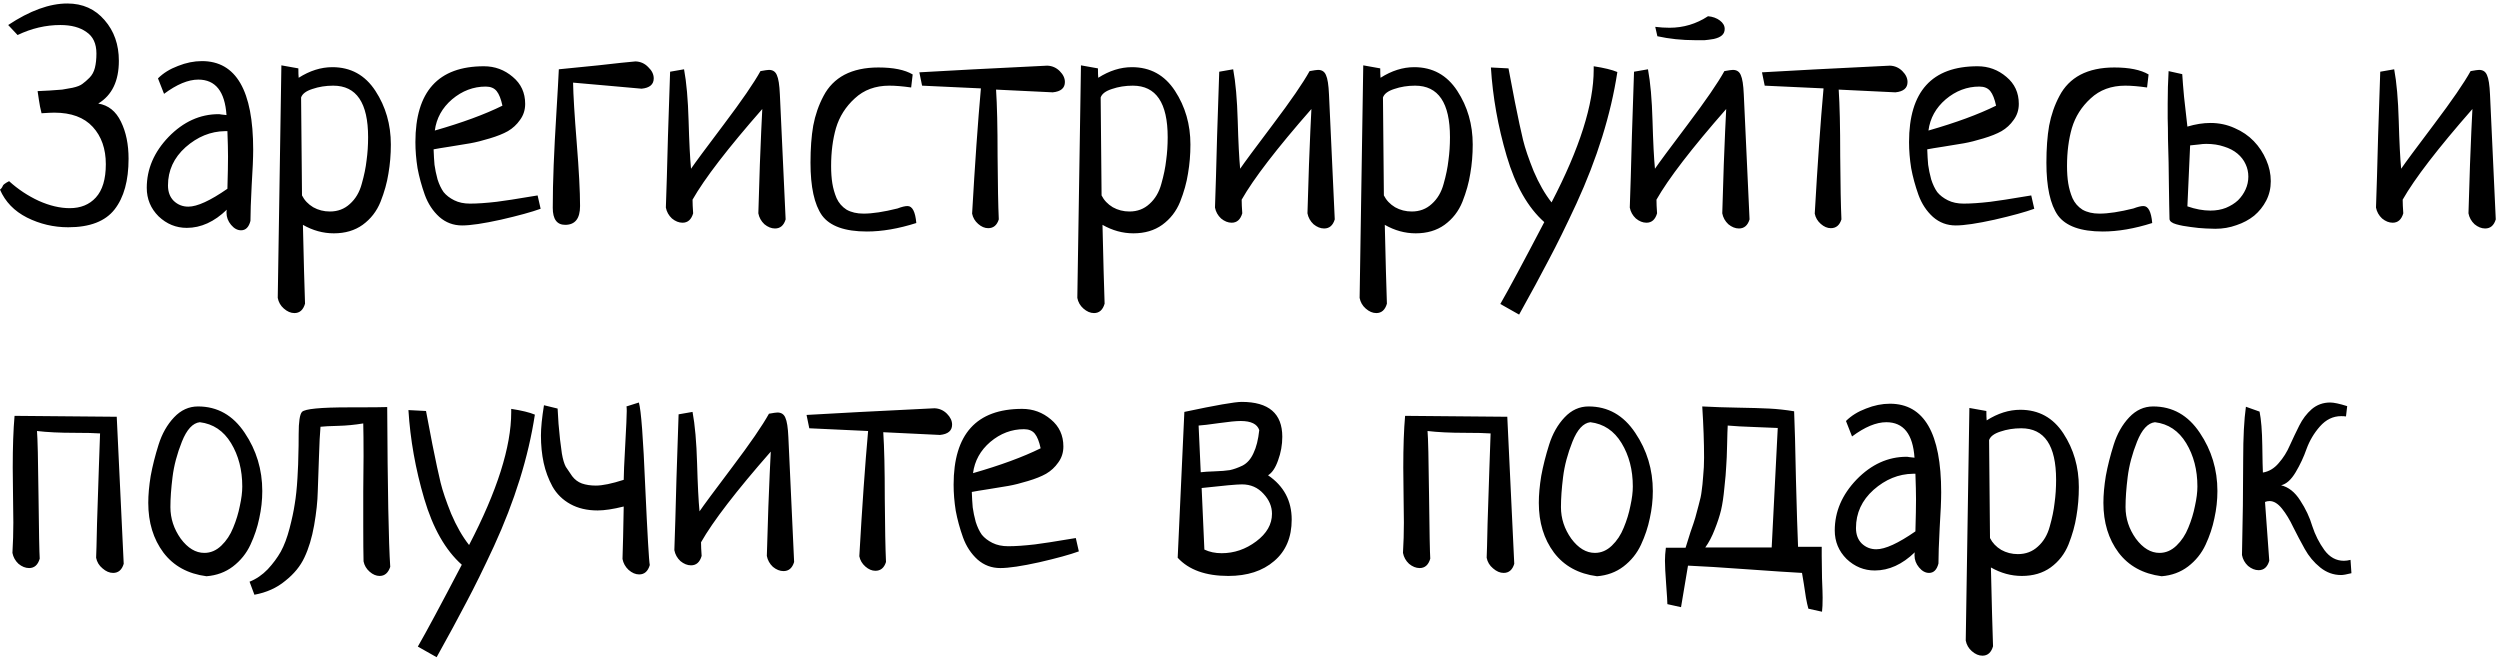 <?xml version="1.0" encoding="UTF-8"?> <svg xmlns="http://www.w3.org/2000/svg" width="467" height="123" viewBox="0 0 467 123" fill="none"> <path d="M3.285 6.543L1.529 4.674C5.57 1.993 9.251 0.652 12.574 0.652C15.444 0.652 17.766 1.691 19.541 3.768C21.316 5.807 22.203 8.337 22.203 11.357C22.203 15.133 20.919 17.796 18.352 19.344C20.24 19.646 21.656 20.779 22.6 22.742C23.544 24.668 24.016 26.971 24.016 29.652C24.016 33.73 23.147 36.883 21.41 39.111C19.673 41.339 16.785 42.453 12.744 42.453C10.025 42.453 7.458 41.849 5.041 40.641C2.662 39.432 0.982 37.695 0 35.43C0.189 35.279 0.321 35.128 0.396 34.977C0.472 34.825 0.529 34.712 0.566 34.637C0.604 34.561 0.699 34.467 0.85 34.353C1.038 34.203 1.322 34.033 1.699 33.844C3.361 35.354 5.211 36.581 7.25 37.525C9.289 38.432 11.215 38.885 13.027 38.885C15.066 38.885 16.69 38.224 17.898 36.902C19.145 35.543 19.768 33.466 19.768 30.672C19.768 27.802 18.956 25.48 17.332 23.705C15.708 21.93 13.31 21.043 10.139 21.043C9.686 21.043 8.893 21.081 7.76 21.156C7.722 20.93 7.628 20.514 7.477 19.91C7.363 19.306 7.212 18.343 7.023 17.021C7.439 16.984 8.194 16.946 9.289 16.908C10.384 16.833 11.158 16.776 11.611 16.738C12.065 16.663 12.706 16.549 13.537 16.398C14.406 16.21 15.029 15.964 15.406 15.662C15.822 15.36 16.256 14.982 16.709 14.529C17.2 14.038 17.54 13.415 17.729 12.66C17.917 11.905 18.012 11.018 18.012 9.998C18.012 8.148 17.389 6.807 16.143 5.977C14.934 5.108 13.31 4.674 11.271 4.674C8.553 4.674 5.891 5.297 3.285 6.543ZM30.643 17.531L29.51 14.643C30.491 13.661 31.738 12.887 33.248 12.32C34.758 11.716 36.25 11.414 37.723 11.414C44.104 11.414 47.295 16.927 47.295 27.953C47.295 29.463 47.2 31.691 47.012 34.637C46.861 37.582 46.785 39.791 46.785 41.264C46.483 42.434 45.898 43.02 45.029 43.02C44.35 43.02 43.727 42.68 43.16 42C42.594 41.32 42.31 40.565 42.31 39.734C42.31 39.47 42.329 39.281 42.367 39.168C40.026 41.434 37.534 42.566 34.891 42.566C32.889 42.566 31.134 41.849 29.623 40.414C28.15 38.941 27.414 37.167 27.414 35.09C27.414 31.578 28.773 28.406 31.492 25.574C34.249 22.742 37.364 21.326 40.838 21.326C40.989 21.326 41.14 21.345 41.291 21.383C41.442 21.383 41.612 21.402 41.801 21.439C42.027 21.477 42.197 21.496 42.31 21.496C42.008 17.078 40.253 14.869 37.043 14.869C35.155 14.869 33.022 15.757 30.643 17.531ZM42.48 35.26C42.556 32.617 42.594 30.615 42.594 29.256C42.594 28.123 42.556 26.537 42.48 24.498H42.027C39.346 24.536 36.892 25.537 34.664 27.5C32.474 29.463 31.379 31.842 31.379 34.637C31.379 35.845 31.738 36.808 32.455 37.525C33.21 38.243 34.117 38.602 35.174 38.602C36.835 38.602 39.271 37.488 42.48 35.26ZM52.562 12.207L55.734 12.773C55.734 13.566 55.753 14.152 55.791 14.529C57.868 13.208 59.964 12.547 62.078 12.547C65.514 12.547 68.195 14.02 70.121 16.965C72.047 19.91 73.01 23.252 73.01 26.99C73.01 28.878 72.859 30.691 72.557 32.428C72.292 34.127 71.801 35.883 71.084 37.695C70.367 39.47 69.253 40.905 67.742 42C66.269 43.057 64.476 43.586 62.361 43.586C60.36 43.586 58.434 43.057 56.584 42C56.735 48.608 56.867 53.517 56.98 56.727C56.641 57.897 55.98 58.482 54.998 58.482C54.318 58.482 53.658 58.199 53.016 57.633C52.411 57.104 52.034 56.443 51.883 55.65L52.562 12.207ZM56.244 18.211L56.414 36.506C56.867 37.412 57.566 38.148 58.51 38.715C59.454 39.243 60.492 39.508 61.625 39.508C63.098 39.508 64.344 39.036 65.363 38.092C66.421 37.148 67.157 35.902 67.572 34.353C68.025 32.768 68.328 31.295 68.478 29.936C68.667 28.576 68.762 27.141 68.762 25.631C68.762 19.212 66.591 16.002 62.248 16.002C60.851 16.002 59.548 16.21 58.34 16.625C57.169 17.003 56.471 17.531 56.244 18.211ZM100.424 36.506L100.99 38.998C99.329 39.602 96.856 40.282 93.57 41.037C90.323 41.755 87.906 42.113 86.32 42.113C84.697 42.113 83.281 41.585 82.072 40.527C80.864 39.432 79.958 38.054 79.353 36.393C78.749 34.693 78.296 33.032 77.994 31.408C77.73 29.747 77.598 28.123 77.598 26.537C77.598 17.097 81.865 12.377 90.398 12.377C92.438 12.377 94.231 13.038 95.779 14.359C97.328 15.643 98.102 17.324 98.102 19.4C98.102 20.533 97.781 21.534 97.139 22.402C96.534 23.271 95.779 23.969 94.873 24.498C94.005 24.989 92.872 25.442 91.475 25.857C90.115 26.273 88.907 26.575 87.85 26.764C86.792 26.953 85.527 27.16 84.055 27.387C82.582 27.613 81.562 27.783 80.996 27.896C81.034 28.991 81.091 29.954 81.166 30.785C81.279 31.616 81.468 32.522 81.732 33.504C82.034 34.448 82.412 35.241 82.865 35.883C83.356 36.487 84.017 36.997 84.848 37.412C85.678 37.828 86.66 38.035 87.793 38.035C89.152 38.035 90.814 37.922 92.777 37.695C94.741 37.431 96.478 37.167 97.988 36.902C99.537 36.638 100.348 36.506 100.424 36.506ZM81.223 24.385C86.358 22.912 90.568 21.364 93.853 19.74C93.589 18.494 93.231 17.588 92.777 17.021C92.324 16.455 91.644 16.172 90.738 16.172C88.435 16.172 86.339 16.965 84.451 18.551C82.601 20.137 81.525 22.081 81.223 24.385ZM104.389 12.943C106.012 12.792 108.467 12.547 111.752 12.207C115.037 11.829 117.359 11.584 118.719 11.471C119.663 11.508 120.456 11.867 121.098 12.547C121.777 13.189 122.117 13.887 122.117 14.643C122.117 15.775 121.362 16.417 119.852 16.568C118.454 16.455 116.34 16.266 113.508 16.002C110.676 15.738 108.523 15.549 107.051 15.435C107.089 17.739 107.315 21.477 107.73 26.65C108.146 31.824 108.354 35.77 108.354 38.488C108.354 40.829 107.428 42 105.578 42C104.03 42 103.256 40.943 103.256 38.828C103.256 36.336 103.312 33.674 103.426 30.842C103.539 27.972 103.709 24.706 103.936 21.043C104.162 17.342 104.313 14.643 104.389 12.943ZM129.367 37.299C129.367 37.941 129.405 38.79 129.48 39.848C129.141 41.018 128.48 41.603 127.498 41.603C126.818 41.603 126.158 41.339 125.516 40.81C124.911 40.244 124.534 39.565 124.383 38.772C124.496 35.713 124.628 31.238 124.779 25.348C124.968 19.457 125.1 15.473 125.176 13.396L127.781 12.943C128.234 15.36 128.518 18.57 128.631 22.572C128.744 26.575 128.895 29.558 129.084 31.521C129.801 30.464 131.84 27.708 135.201 23.252C138.562 18.796 140.846 15.473 142.055 13.283C142.885 13.132 143.414 13.057 143.641 13.057C144.358 13.057 144.849 13.378 145.113 14.02C145.415 14.662 145.604 15.87 145.68 17.645L146.756 40.98C146.416 42.113 145.755 42.68 144.773 42.68C144.094 42.68 143.433 42.415 142.791 41.887C142.187 41.32 141.809 40.641 141.658 39.848C141.696 38.602 141.79 35.562 141.941 30.729C142.13 25.857 142.281 22.402 142.395 20.363C135.938 27.727 131.595 33.372 129.367 37.299ZM170.488 13.906L170.205 16.342C168.619 16.115 167.26 16.002 166.127 16.002C163.521 16.002 161.369 16.795 159.67 18.381C157.971 19.929 156.8 21.779 156.158 23.932C155.554 26.046 155.252 28.406 155.252 31.012C155.252 32.22 155.327 33.296 155.479 34.24C155.63 35.184 155.894 36.109 156.271 37.016C156.687 37.922 157.31 38.639 158.141 39.168C159.009 39.659 160.066 39.904 161.312 39.904C162.974 39.904 165.089 39.583 167.656 38.941C168.449 38.639 169.072 38.488 169.525 38.488C170.432 38.488 170.979 39.546 171.168 41.66C167.845 42.717 164.768 43.246 161.936 43.246C157.82 43.246 155.025 42.245 153.553 40.244C152.118 38.205 151.4 34.92 151.4 30.389C151.4 27.745 151.57 25.442 151.91 23.479C152.288 21.477 152.93 19.627 153.836 17.928C154.742 16.191 156.045 14.869 157.744 13.963C159.481 13.057 161.596 12.604 164.088 12.604C166.882 12.604 169.016 13.038 170.488 13.906ZM172.244 16.002L171.734 13.51C176.794 13.208 184.762 12.792 195.637 12.264C196.543 12.301 197.317 12.641 197.959 13.283C198.601 13.925 198.922 14.605 198.922 15.322C198.922 16.455 198.167 17.097 196.656 17.248L186.064 16.738C186.253 19.57 186.348 23.705 186.348 29.143C186.385 34.542 186.461 38.488 186.574 40.98C186.234 42.075 185.574 42.623 184.592 42.623C183.95 42.623 183.327 42.359 182.723 41.83C182.118 41.301 181.741 40.66 181.59 39.904C182.118 30.615 182.666 22.818 183.232 16.512L172.244 16.002ZM201.924 12.207L205.096 12.773C205.096 13.566 205.115 14.152 205.152 14.529C207.229 13.208 209.325 12.547 211.439 12.547C214.876 12.547 217.557 14.02 219.482 16.965C221.408 19.91 222.371 23.252 222.371 26.99C222.371 28.878 222.22 30.691 221.918 32.428C221.654 34.127 221.163 35.883 220.445 37.695C219.728 39.47 218.614 40.905 217.104 42C215.631 43.057 213.837 43.586 211.723 43.586C209.721 43.586 207.796 43.057 205.945 42C206.096 48.608 206.229 53.517 206.342 56.727C206.002 57.897 205.341 58.482 204.359 58.482C203.68 58.482 203.019 58.199 202.377 57.633C201.773 57.104 201.395 56.443 201.244 55.65L201.924 12.207ZM205.605 18.211L205.775 36.506C206.229 37.412 206.927 38.148 207.871 38.715C208.815 39.243 209.854 39.508 210.986 39.508C212.459 39.508 213.705 39.036 214.725 38.092C215.782 37.148 216.518 35.902 216.934 34.353C217.387 32.768 217.689 31.295 217.84 29.936C218.029 28.576 218.123 27.141 218.123 25.631C218.123 19.212 215.952 16.002 211.609 16.002C210.212 16.002 208.91 16.21 207.701 16.625C206.531 17.003 205.832 17.531 205.605 18.211ZM231.943 37.299C231.943 37.941 231.981 38.79 232.057 39.848C231.717 41.018 231.056 41.603 230.074 41.603C229.395 41.603 228.734 41.339 228.092 40.81C227.488 40.244 227.11 39.565 226.959 38.772C227.072 35.713 227.204 31.238 227.355 25.348C227.544 19.457 227.676 15.473 227.752 13.396L230.357 12.943C230.811 15.36 231.094 18.57 231.207 22.572C231.32 26.575 231.471 29.558 231.66 31.521C232.378 30.464 234.417 27.708 237.777 23.252C241.138 18.796 243.423 15.473 244.631 13.283C245.462 13.132 245.99 13.057 246.217 13.057C246.934 13.057 247.425 13.378 247.689 14.02C247.992 14.662 248.18 15.87 248.256 17.645L249.332 40.98C248.992 42.113 248.331 42.68 247.35 42.68C246.67 42.68 246.009 42.415 245.367 41.887C244.763 41.32 244.385 40.641 244.234 39.848C244.272 38.602 244.367 35.562 244.518 30.729C244.706 25.857 244.857 22.402 244.971 20.363C238.514 27.727 234.171 33.372 231.943 37.299ZM254.656 12.207L257.828 12.773C257.828 13.566 257.847 14.152 257.885 14.529C259.962 13.208 262.057 12.547 264.172 12.547C267.608 12.547 270.289 14.02 272.215 16.965C274.141 19.91 275.104 23.252 275.104 26.99C275.104 28.878 274.952 30.691 274.65 32.428C274.386 34.127 273.895 35.883 273.178 37.695C272.46 39.47 271.346 40.905 269.836 42C268.363 43.057 266.57 43.586 264.455 43.586C262.454 43.586 260.528 43.057 258.678 42C258.829 48.608 258.961 53.517 259.074 56.727C258.734 57.897 258.074 58.482 257.092 58.482C256.412 58.482 255.751 58.199 255.109 57.633C254.505 57.104 254.128 56.443 253.977 55.65L254.656 12.207ZM258.338 18.211L258.508 36.506C258.961 37.412 259.66 38.148 260.604 38.715C261.548 39.243 262.586 39.508 263.719 39.508C265.191 39.508 266.438 39.036 267.457 38.092C268.514 37.148 269.251 35.902 269.666 34.353C270.119 32.768 270.421 31.295 270.572 29.936C270.761 28.576 270.855 27.141 270.855 25.631C270.855 19.212 268.684 16.002 264.342 16.002C262.945 16.002 261.642 16.21 260.434 16.625C259.263 17.003 258.564 17.531 258.338 18.211ZM283.77 58.766L280.258 56.783C281.806 54.102 284.544 49.005 288.471 41.49C285.412 38.772 283.071 34.656 281.447 29.143C279.824 23.63 278.842 18.116 278.502 12.604L281.787 12.773C281.976 13.68 282.372 15.757 282.977 19.004C283.618 22.213 284.128 24.592 284.506 26.141C284.883 27.689 285.544 29.634 286.488 31.975C287.47 34.278 288.584 36.223 289.83 37.809C295.079 27.727 297.703 19.457 297.703 13V12.377C299.667 12.679 301.139 13.038 302.121 13.453C301.517 17.418 300.573 21.458 299.289 25.574C298.005 29.69 296.4 33.844 294.475 38.035C292.549 42.189 290.831 45.682 289.32 48.514C287.848 51.346 285.997 54.763 283.77 58.766ZM309.598 6.77L309.201 5.014C310.107 5.127 310.995 5.184 311.863 5.184C314.469 5.184 316.867 4.466 319.057 3.031C319.925 3.107 320.661 3.371 321.266 3.824C321.87 4.277 322.172 4.806 322.172 5.41C322.172 5.901 322.002 6.298 321.662 6.6C321.322 6.902 320.812 7.128 320.133 7.279C319.453 7.393 318.887 7.468 318.434 7.506C317.98 7.506 317.376 7.506 316.621 7.506C314.167 7.506 311.826 7.26 309.598 6.77ZM309.428 37.299C309.428 37.941 309.465 38.79 309.541 39.848C309.201 41.018 308.54 41.603 307.559 41.603C306.879 41.603 306.218 41.339 305.576 40.81C304.972 40.244 304.594 39.565 304.443 38.772C304.557 35.713 304.689 31.238 304.84 25.348C305.029 19.457 305.161 15.473 305.236 13.396L307.842 12.943C308.295 15.36 308.578 18.57 308.691 22.572C308.805 26.575 308.956 29.558 309.145 31.521C309.862 30.464 311.901 27.708 315.262 23.252C318.622 18.796 320.907 15.473 322.115 13.283C322.946 13.132 323.475 13.057 323.701 13.057C324.419 13.057 324.91 13.378 325.174 14.02C325.476 14.662 325.665 15.87 325.74 17.645L326.816 40.98C326.477 42.113 325.816 42.68 324.834 42.68C324.154 42.68 323.493 42.415 322.852 41.887C322.247 41.32 321.87 40.641 321.719 39.848C321.757 38.602 321.851 35.562 322.002 30.729C322.191 25.857 322.342 22.402 322.455 20.363C315.998 27.727 311.656 33.372 309.428 37.299ZM329.648 16.002L329.139 13.51C334.199 13.208 342.166 12.792 353.041 12.264C353.947 12.301 354.721 12.641 355.363 13.283C356.005 13.925 356.326 14.605 356.326 15.322C356.326 16.455 355.571 17.097 354.061 17.248L343.469 16.738C343.658 19.57 343.752 23.705 343.752 29.143C343.79 34.542 343.865 38.488 343.979 40.98C343.639 42.075 342.978 42.623 341.996 42.623C341.354 42.623 340.731 42.359 340.127 41.83C339.523 41.301 339.145 40.66 338.994 39.904C339.523 30.615 340.07 22.818 340.637 16.512L329.648 16.002ZM379.436 36.506L380.002 38.998C378.34 39.602 375.867 40.282 372.582 41.037C369.335 41.755 366.918 42.113 365.332 42.113C363.708 42.113 362.292 41.585 361.084 40.527C359.876 39.432 358.969 38.054 358.365 36.393C357.761 34.693 357.308 33.032 357.006 31.408C356.742 29.747 356.609 28.123 356.609 26.537C356.609 17.097 360.876 12.377 369.41 12.377C371.449 12.377 373.243 13.038 374.791 14.359C376.339 15.643 377.113 17.324 377.113 19.4C377.113 20.533 376.792 21.534 376.15 22.402C375.546 23.271 374.791 23.969 373.885 24.498C373.016 24.989 371.883 25.442 370.486 25.857C369.127 26.273 367.919 26.575 366.861 26.764C365.804 26.953 364.539 27.16 363.066 27.387C361.594 27.613 360.574 27.783 360.008 27.896C360.046 28.991 360.102 29.954 360.178 30.785C360.291 31.616 360.48 32.522 360.744 33.504C361.046 34.448 361.424 35.241 361.877 35.883C362.368 36.487 363.029 36.997 363.859 37.412C364.69 37.828 365.672 38.035 366.805 38.035C368.164 38.035 369.826 37.922 371.789 37.695C373.753 37.431 375.49 37.167 377 36.902C378.548 36.638 379.36 36.506 379.436 36.506ZM360.234 24.385C365.37 22.912 369.58 21.364 372.865 19.74C372.601 18.494 372.242 17.588 371.789 17.021C371.336 16.455 370.656 16.172 369.75 16.172C367.447 16.172 365.351 16.965 363.463 18.551C361.613 20.137 360.536 22.081 360.234 24.385ZM401.355 13.906L401.072 16.342C399.486 16.115 398.127 16.002 396.994 16.002C394.389 16.002 392.236 16.795 390.537 18.381C388.838 19.929 387.667 21.779 387.025 23.932C386.421 26.046 386.119 28.406 386.119 31.012C386.119 32.22 386.195 33.296 386.346 34.24C386.497 35.184 386.761 36.109 387.139 37.016C387.554 37.922 388.177 38.639 389.008 39.168C389.876 39.659 390.934 39.904 392.18 39.904C393.841 39.904 395.956 39.583 398.523 38.941C399.316 38.639 399.939 38.488 400.393 38.488C401.299 38.488 401.846 39.546 402.035 41.66C398.712 42.717 395.635 43.246 392.803 43.246C388.687 43.246 385.893 42.245 384.42 40.244C382.985 38.205 382.268 34.92 382.268 30.389C382.268 27.745 382.438 25.442 382.777 23.479C383.155 21.477 383.797 19.627 384.703 17.928C385.609 16.191 386.912 14.869 388.611 13.963C390.348 13.057 392.463 12.604 394.955 12.604C397.749 12.604 399.883 13.038 401.355 13.906ZM405.094 13.283L407.643 13.85C407.718 15.058 407.831 16.474 407.982 18.098C408.171 19.721 408.379 21.572 408.605 23.648C410.116 23.195 411.551 22.969 412.91 22.969C414.534 22.969 416.044 23.29 417.441 23.932C418.839 24.536 420.028 25.348 421.01 26.367C421.992 27.387 422.766 28.557 423.332 29.879C423.898 31.163 424.182 32.484 424.182 33.844C424.182 35.165 423.898 36.374 423.332 37.469C422.766 38.564 422.01 39.508 421.066 40.301C420.122 41.056 419.027 41.641 417.781 42.057C416.535 42.51 415.214 42.736 413.816 42.736C413.552 42.736 412.967 42.717 412.061 42.68C411.154 42.642 410.191 42.547 409.172 42.397C408.19 42.283 407.303 42.113 406.51 41.887C405.717 41.66 405.301 41.339 405.264 40.924C405.264 40.282 405.245 39.413 405.207 38.318C405.207 37.185 405.188 35.94 405.15 34.58C405.15 33.221 405.132 31.805 405.094 30.332C405.056 28.822 405.018 27.368 404.98 25.971C404.98 24.574 404.962 23.29 404.924 22.119C404.924 20.949 404.924 20.023 404.924 19.344C404.924 17.229 404.98 15.209 405.094 13.283ZM409.115 27.16L408.605 38.545C410.116 39.074 411.551 39.338 412.91 39.338C413.967 39.338 414.93 39.168 415.799 38.828C416.705 38.45 417.46 37.978 418.064 37.412C418.669 36.808 419.141 36.128 419.48 35.373C419.82 34.618 419.99 33.825 419.99 32.994C419.99 32.163 419.82 31.389 419.48 30.672C419.141 29.917 418.631 29.256 417.951 28.689C417.271 28.123 416.441 27.689 415.459 27.387C414.477 27.047 413.363 26.877 412.117 26.877C411.702 26.877 411.249 26.915 410.758 26.99C410.267 27.028 409.719 27.085 409.115 27.16ZM448.82 37.299C448.82 37.941 448.858 38.79 448.934 39.848C448.594 41.018 447.933 41.603 446.951 41.603C446.271 41.603 445.611 41.339 444.969 40.81C444.365 40.244 443.987 39.565 443.836 38.772C443.949 35.713 444.081 31.238 444.232 25.348C444.421 19.457 444.553 15.473 444.629 13.396L447.234 12.943C447.688 15.36 447.971 18.57 448.084 22.572C448.197 26.575 448.348 29.558 448.537 31.521C449.255 30.464 451.294 27.708 454.654 23.252C458.015 18.796 460.299 15.473 461.508 13.283C462.339 13.132 462.867 13.057 463.094 13.057C463.811 13.057 464.302 13.378 464.566 14.02C464.868 14.662 465.057 15.87 465.133 17.645L466.209 40.98C465.869 42.113 465.208 42.68 464.227 42.68C463.547 42.68 462.886 42.415 462.244 41.887C461.64 41.32 461.262 40.641 461.111 39.848C461.149 38.602 461.243 35.562 461.395 30.729C461.583 25.857 461.734 22.402 461.848 20.363C455.391 27.727 451.048 33.372 448.82 37.299ZM2.719 77.68L21.807 77.85L23.109 105.32C22.77 106.453 22.109 107.02 21.127 107.02C20.447 107.02 19.787 106.736 19.145 106.17C18.503 105.641 18.106 104.98 17.955 104.188C17.993 103.508 18.049 101.374 18.125 97.787C18.238 94.162 18.352 90.707 18.465 87.422C18.578 84.099 18.654 81.947 18.691 80.965C17.634 80.889 16.067 80.852 13.99 80.852C11.158 80.852 8.798 80.738 6.91 80.512C7.023 81.758 7.118 85.779 7.193 92.576C7.269 99.335 7.344 103.262 7.42 104.357C7.08 105.528 6.419 106.113 5.438 106.113C4.758 106.113 4.097 105.849 3.455 105.32C2.851 104.754 2.473 104.074 2.322 103.281C2.436 101.393 2.492 99.505 2.492 97.617C2.492 96.635 2.473 95.012 2.436 92.746C2.398 90.481 2.379 88.687 2.379 87.365C2.379 83.476 2.492 80.247 2.719 77.68ZM27.697 93.936C27.697 92.425 27.848 90.745 28.15 88.894C28.49 87.044 28.981 85.1 29.623 83.061C30.265 81.022 31.228 79.322 32.512 77.963C33.796 76.603 35.287 75.924 36.986 75.924C40.611 75.924 43.519 77.566 45.709 80.852C47.899 84.099 48.994 87.724 48.994 91.727C48.994 93.426 48.805 95.125 48.428 96.824C48.088 98.486 47.54 100.128 46.785 101.752C46.03 103.376 44.935 104.735 43.5 105.83C42.103 106.887 40.46 107.492 38.572 107.643C35.098 107.189 32.417 105.717 30.529 103.225C28.641 100.695 27.697 97.598 27.697 93.936ZM37.326 78.869C36.005 79.02 34.891 80.228 33.984 82.494C33.078 84.76 32.493 86.969 32.228 89.121C31.964 91.236 31.832 93.105 31.832 94.728C31.832 96.843 32.474 98.807 33.758 100.619C35.079 102.394 36.552 103.281 38.176 103.281C39.346 103.281 40.404 102.828 41.348 101.922C42.292 101.016 43.028 99.902 43.557 98.58C44.123 97.221 44.538 95.861 44.803 94.502C45.105 93.143 45.256 91.934 45.256 90.877C45.256 87.781 44.557 85.081 43.16 82.777C41.763 80.474 39.818 79.171 37.326 78.869ZM47.522 111.098L46.615 108.662C47.861 108.171 48.994 107.397 50.014 106.34C50.995 105.283 51.807 104.188 52.449 103.055C53.091 101.884 53.639 100.43 54.092 98.693C54.545 96.956 54.866 95.446 55.055 94.162C55.281 92.841 55.451 91.217 55.565 89.291C55.678 87.365 55.734 85.93 55.734 84.986C55.772 84.005 55.791 82.702 55.791 81.078C55.791 78.775 55.999 77.397 56.414 76.943C56.943 76.377 59.869 76.094 65.193 76.094C69.385 76.094 71.764 76.075 72.33 76.037C72.406 91.368 72.594 101.318 72.897 105.887C72.519 107.02 71.858 107.586 70.914 107.586C70.272 107.586 69.649 107.322 69.045 106.793C68.441 106.264 68.063 105.622 67.912 104.867C67.874 103.395 67.856 101.204 67.856 98.297C67.856 96.862 67.856 94.691 67.856 91.783C67.893 88.876 67.912 86.686 67.912 85.213C67.912 82.494 67.893 80.455 67.856 79.096C66.269 79.36 64.703 79.511 63.154 79.549C61.606 79.587 60.511 79.643 59.869 79.719C59.756 80.965 59.661 82.815 59.586 85.269C59.51 87.724 59.435 89.895 59.359 91.783C59.322 93.633 59.095 95.748 58.68 98.127C58.264 100.468 57.66 102.469 56.867 104.131C56.112 105.755 54.922 107.208 53.299 108.492C51.713 109.814 49.787 110.682 47.522 111.098ZM81.562 122.766L78.051 120.783C79.599 118.102 82.337 113.005 86.264 105.49C83.205 102.771 80.864 98.656 79.24 93.143C77.617 87.63 76.635 82.117 76.295 76.603L79.58 76.773C79.769 77.68 80.165 79.757 80.769 83.004C81.412 86.213 81.921 88.592 82.299 90.141C82.676 91.689 83.337 93.633 84.281 95.975C85.263 98.278 86.377 100.223 87.623 101.809C92.872 91.727 95.496 83.457 95.496 77V76.377C97.46 76.679 98.932 77.038 99.914 77.453C99.31 81.418 98.366 85.458 97.082 89.574C95.798 93.69 94.193 97.844 92.268 102.035C90.342 106.189 88.624 109.682 87.113 112.514C85.641 115.346 83.79 118.763 81.562 122.766ZM117.02 75.924L119.342 75.188C119.757 76.585 120.154 81.833 120.531 90.934C120.947 99.996 121.23 104.867 121.381 105.547C121.041 106.717 120.38 107.303 119.398 107.303C118.719 107.303 118.058 107.02 117.416 106.453C116.812 105.887 116.434 105.207 116.283 104.414C116.359 102.262 116.434 98.995 116.51 94.615C114.546 95.106 112.923 95.352 111.639 95.352C109.675 95.352 107.976 94.955 106.541 94.162C105.106 93.369 103.992 92.274 103.199 90.877C102.444 89.48 101.896 88.007 101.557 86.459C101.217 84.873 101.047 83.174 101.047 81.361C101.047 79.926 101.236 78.038 101.613 75.697L104.162 76.32C104.2 76.811 104.257 77.755 104.332 79.152C104.445 80.512 104.54 81.493 104.615 82.098C104.691 82.702 104.804 83.57 104.955 84.703C105.144 85.798 105.389 86.629 105.691 87.195C106.031 87.724 106.428 88.309 106.881 88.951C107.372 89.593 107.976 90.046 108.693 90.311C109.449 90.575 110.317 90.707 111.299 90.707C112.545 90.707 114.282 90.348 116.51 89.631C116.51 88.649 116.604 86.478 116.793 83.117C116.982 79.719 117.076 77.604 117.076 76.773C117.076 76.283 117.057 75.999 117.02 75.924ZM130.953 101.299C130.953 101.941 130.991 102.79 131.066 103.848C130.727 105.018 130.066 105.604 129.084 105.604C128.404 105.604 127.743 105.339 127.102 104.811C126.497 104.244 126.12 103.564 125.969 102.771C126.082 99.713 126.214 95.238 126.365 89.348C126.554 83.457 126.686 79.473 126.762 77.397L129.367 76.943C129.82 79.36 130.104 82.57 130.217 86.572C130.33 90.575 130.481 93.558 130.67 95.522C131.387 94.464 133.426 91.708 136.787 87.252C140.148 82.796 142.432 79.473 143.641 77.283C144.471 77.132 145 77.057 145.227 77.057C145.944 77.057 146.435 77.378 146.699 78.019C147.001 78.662 147.19 79.87 147.266 81.644L148.342 104.98C148.002 106.113 147.341 106.68 146.359 106.68C145.68 106.68 145.019 106.415 144.377 105.887C143.773 105.32 143.395 104.641 143.244 103.848C143.282 102.602 143.376 99.562 143.527 94.728C143.716 89.857 143.867 86.402 143.98 84.363C137.523 91.727 133.181 97.372 130.953 101.299ZM151.174 80.002L150.664 77.51C155.724 77.208 163.691 76.792 174.566 76.264C175.473 76.301 176.247 76.641 176.889 77.283C177.531 77.925 177.852 78.605 177.852 79.322C177.852 80.455 177.096 81.097 175.586 81.248L164.994 80.738C165.183 83.57 165.277 87.705 165.277 93.143C165.315 98.542 165.391 102.488 165.504 104.98C165.164 106.076 164.503 106.623 163.521 106.623C162.88 106.623 162.257 106.359 161.652 105.83C161.048 105.301 160.671 104.66 160.52 103.904C161.048 94.615 161.596 86.818 162.162 80.512L151.174 80.002ZM200.961 100.506L201.527 102.998C199.866 103.602 197.393 104.282 194.107 105.037C190.86 105.755 188.443 106.113 186.857 106.113C185.234 106.113 183.818 105.585 182.609 104.527C181.401 103.432 180.495 102.054 179.891 100.393C179.286 98.693 178.833 97.032 178.531 95.408C178.267 93.747 178.135 92.123 178.135 90.537C178.135 81.097 182.402 76.377 190.936 76.377C192.975 76.377 194.768 77.038 196.316 78.359C197.865 79.643 198.639 81.324 198.639 83.4C198.639 84.533 198.318 85.534 197.676 86.402C197.072 87.271 196.316 87.969 195.41 88.498C194.542 88.989 193.409 89.442 192.012 89.857C190.652 90.273 189.444 90.575 188.387 90.764C187.329 90.953 186.064 91.16 184.592 91.387C183.119 91.613 182.1 91.783 181.533 91.897C181.571 92.992 181.628 93.954 181.703 94.785C181.816 95.616 182.005 96.522 182.27 97.504C182.572 98.448 182.949 99.241 183.402 99.883C183.893 100.487 184.554 100.997 185.385 101.412C186.215 101.827 187.197 102.035 188.33 102.035C189.689 102.035 191.351 101.922 193.314 101.695C195.278 101.431 197.015 101.167 198.525 100.902C200.074 100.638 200.885 100.506 200.961 100.506ZM181.76 88.385C186.895 86.912 191.105 85.364 194.391 83.74C194.126 82.494 193.768 81.588 193.314 81.022C192.861 80.455 192.182 80.172 191.275 80.172C188.972 80.172 186.876 80.965 184.988 82.551C183.138 84.137 182.062 86.081 181.76 88.385ZM221.238 76.943C227.091 75.697 230.66 75.074 231.943 75.074C237.003 75.074 239.533 77.245 239.533 81.588C239.533 83.098 239.269 84.571 238.74 86.006C238.249 87.403 237.626 88.328 236.871 88.781C239.816 90.783 241.289 93.539 241.289 97.051C241.289 100.374 240.194 102.96 238.004 104.811C235.852 106.661 233.001 107.586 229.451 107.586C225.222 107.586 222.069 106.453 219.992 104.188L221.238 76.943ZM224.467 91.16L224.977 102.658C225.921 103.111 226.997 103.338 228.205 103.338C230.546 103.338 232.699 102.602 234.662 101.129C236.626 99.656 237.607 97.938 237.607 95.975C237.607 94.615 237.079 93.369 236.021 92.236C234.964 91.066 233.624 90.481 232 90.481C231.056 90.481 228.545 90.707 224.467 91.16ZM223.9 79.492L224.297 88.215C224.863 88.139 225.732 88.083 226.902 88.045C228.073 88.007 229.017 87.932 229.734 87.818C230.452 87.667 231.245 87.384 232.113 86.969C232.982 86.516 233.661 85.742 234.152 84.647C234.681 83.551 235.04 82.117 235.229 80.342C234.851 79.209 233.699 78.643 231.773 78.643C230.905 78.643 229.546 78.775 227.695 79.039C225.845 79.303 224.58 79.454 223.9 79.492ZM262.473 77.68L281.561 77.85L282.863 105.32C282.523 106.453 281.863 107.02 280.881 107.02C280.201 107.02 279.54 106.736 278.898 106.17C278.257 105.641 277.86 104.98 277.709 104.188C277.747 103.508 277.803 101.374 277.879 97.787C277.992 94.162 278.105 90.707 278.219 87.422C278.332 84.099 278.408 81.947 278.445 80.965C277.388 80.889 275.821 80.852 273.744 80.852C270.912 80.852 268.552 80.738 266.664 80.512C266.777 81.758 266.872 85.779 266.947 92.576C267.023 99.335 267.098 103.262 267.174 104.357C266.834 105.528 266.173 106.113 265.191 106.113C264.512 106.113 263.851 105.849 263.209 105.32C262.605 104.754 262.227 104.074 262.076 103.281C262.189 101.393 262.246 99.505 262.246 97.617C262.246 96.635 262.227 95.012 262.189 92.746C262.152 90.481 262.133 88.687 262.133 87.365C262.133 83.476 262.246 80.247 262.473 77.68ZM287.451 93.936C287.451 92.425 287.602 90.745 287.904 88.894C288.244 87.044 288.735 85.1 289.377 83.061C290.019 81.022 290.982 79.322 292.266 77.963C293.549 76.603 295.041 75.924 296.74 75.924C300.365 75.924 303.273 77.566 305.463 80.852C307.653 84.099 308.748 87.724 308.748 91.727C308.748 93.426 308.559 95.125 308.182 96.824C307.842 98.486 307.294 100.128 306.539 101.752C305.784 103.376 304.689 104.735 303.254 105.83C301.857 106.887 300.214 107.492 298.326 107.643C294.852 107.189 292.171 105.717 290.283 103.225C288.395 100.695 287.451 97.598 287.451 93.936ZM297.08 78.869C295.758 79.02 294.645 80.228 293.738 82.494C292.832 84.76 292.247 86.969 291.982 89.121C291.718 91.236 291.586 93.105 291.586 94.728C291.586 96.843 292.228 98.807 293.512 100.619C294.833 102.394 296.306 103.281 297.93 103.281C299.1 103.281 300.158 102.828 301.102 101.922C302.046 101.016 302.782 99.902 303.311 98.58C303.877 97.221 304.292 95.861 304.557 94.502C304.859 93.143 305.01 91.934 305.01 90.877C305.01 87.781 304.311 85.081 302.914 82.777C301.517 80.474 299.572 79.171 297.08 78.869ZM314.016 113.42L311.467 112.854C311.467 112.438 311.391 111.211 311.24 109.172C311.089 107.133 311.014 105.66 311.014 104.754C311.014 103.999 311.07 103.187 311.184 102.318H314.865C315.054 101.676 315.356 100.714 315.771 99.43C316.225 98.146 316.527 97.24 316.678 96.711C316.829 96.182 317.036 95.408 317.301 94.389C317.603 93.331 317.792 92.444 317.867 91.727C317.98 90.971 318.075 90.046 318.15 88.951C318.264 87.856 318.32 86.704 318.32 85.496C318.32 82.664 318.207 79.473 317.98 75.924C320.095 76.037 322.323 76.113 324.664 76.15C327.043 76.188 328.988 76.245 330.498 76.32C332.008 76.396 333.557 76.566 335.143 76.83C335.256 79.398 335.369 83.627 335.482 89.518C335.633 95.37 335.766 99.581 335.879 102.148H340.297V103.848C340.297 104.829 340.316 106.227 340.354 108.039C340.429 109.852 340.467 111.06 340.467 111.664C340.467 112.797 340.429 113.665 340.354 114.27L337.805 113.703C337.654 113.174 337.503 112.495 337.352 111.664C337.238 110.871 337.106 110.003 336.955 109.059C336.804 108.115 336.691 107.435 336.615 107.02C334.463 106.906 331.027 106.68 326.307 106.34C321.624 106 317.962 105.773 315.318 105.66L314.016 113.42ZM322.738 79.492C322.701 80.059 322.663 81.248 322.625 83.061C322.587 84.835 322.531 86.195 322.455 87.139C322.417 88.083 322.304 89.404 322.115 91.103C321.964 92.765 321.757 94.162 321.492 95.295C321.228 96.39 320.831 97.598 320.303 98.92C319.812 100.204 319.227 101.318 318.547 102.262H330.951L332.084 79.945C331.555 79.908 330.158 79.851 327.893 79.775C325.665 79.7 323.947 79.606 322.738 79.492ZM345.961 81.531L344.828 78.643C345.81 77.661 347.056 76.887 348.566 76.32C350.077 75.716 351.568 75.414 353.041 75.414C359.423 75.414 362.613 80.927 362.613 91.953C362.613 93.463 362.519 95.691 362.33 98.637C362.179 101.582 362.104 103.791 362.104 105.264C361.801 106.434 361.216 107.02 360.348 107.02C359.668 107.02 359.045 106.68 358.479 106C357.912 105.32 357.629 104.565 357.629 103.734C357.629 103.47 357.648 103.281 357.686 103.168C355.344 105.434 352.852 106.566 350.209 106.566C348.208 106.566 346.452 105.849 344.941 104.414C343.469 102.941 342.732 101.167 342.732 99.09C342.732 95.578 344.092 92.406 346.811 89.574C349.567 86.742 352.682 85.326 356.156 85.326C356.307 85.326 356.458 85.345 356.609 85.383C356.76 85.383 356.93 85.402 357.119 85.439C357.346 85.477 357.516 85.496 357.629 85.496C357.327 81.078 355.571 78.869 352.361 78.869C350.473 78.869 348.34 79.757 345.961 81.531ZM357.799 99.26C357.874 96.617 357.912 94.615 357.912 93.256C357.912 92.123 357.874 90.537 357.799 88.498H357.346C354.665 88.536 352.21 89.537 349.982 91.5C347.792 93.463 346.697 95.842 346.697 98.637C346.697 99.845 347.056 100.808 347.773 101.525C348.529 102.243 349.435 102.602 350.492 102.602C352.154 102.602 354.589 101.488 357.799 99.26ZM367.881 76.207L371.053 76.773C371.053 77.566 371.072 78.152 371.109 78.529C373.186 77.208 375.282 76.547 377.396 76.547C380.833 76.547 383.514 78.019 385.439 80.965C387.365 83.91 388.328 87.252 388.328 90.99C388.328 92.878 388.177 94.691 387.875 96.428C387.611 98.127 387.12 99.883 386.402 101.695C385.685 103.47 384.571 104.905 383.061 106C381.588 107.057 379.794 107.586 377.68 107.586C375.678 107.586 373.753 107.057 371.902 106C372.053 112.608 372.186 117.517 372.299 120.727C371.959 121.897 371.298 122.482 370.316 122.482C369.637 122.482 368.976 122.199 368.334 121.633C367.73 121.104 367.352 120.443 367.201 119.65L367.881 76.207ZM371.562 82.211L371.732 100.506C372.186 101.412 372.884 102.148 373.828 102.715C374.772 103.243 375.811 103.508 376.943 103.508C378.416 103.508 379.662 103.036 380.682 102.092C381.739 101.148 382.475 99.902 382.891 98.353C383.344 96.768 383.646 95.295 383.797 93.936C383.986 92.576 384.08 91.141 384.08 89.631C384.08 83.212 381.909 80.002 377.566 80.002C376.169 80.002 374.867 80.21 373.658 80.625C372.488 81.003 371.789 81.531 371.562 82.211ZM392.916 93.936C392.916 92.425 393.067 90.745 393.369 88.894C393.709 87.044 394.2 85.1 394.842 83.061C395.484 81.022 396.447 79.322 397.73 77.963C399.014 76.603 400.506 75.924 402.205 75.924C405.83 75.924 408.738 77.566 410.928 80.852C413.118 84.099 414.213 87.724 414.213 91.727C414.213 93.426 414.024 95.125 413.646 96.824C413.307 98.486 412.759 100.128 412.004 101.752C411.249 103.376 410.154 104.735 408.719 105.83C407.322 106.887 405.679 107.492 403.791 107.643C400.317 107.189 397.636 105.717 395.748 103.225C393.86 100.695 392.916 97.598 392.916 93.936ZM402.545 78.869C401.223 79.02 400.109 80.228 399.203 82.494C398.297 84.76 397.712 86.969 397.447 89.121C397.183 91.236 397.051 93.105 397.051 94.728C397.051 96.843 397.693 98.807 398.977 100.619C400.298 102.394 401.771 103.281 403.395 103.281C404.565 103.281 405.622 102.828 406.566 101.922C407.51 101.016 408.247 99.902 408.775 98.58C409.342 97.221 409.757 95.861 410.021 94.502C410.324 93.143 410.475 91.934 410.475 90.877C410.475 87.781 409.776 85.081 408.379 82.777C406.982 80.474 405.037 79.171 402.545 78.869ZM439.078 104.584L439.248 107.076C438.342 107.303 437.7 107.416 437.322 107.416C435.887 107.416 434.585 106.944 433.414 106C432.243 105.056 431.281 103.904 430.525 102.545C429.77 101.186 429.053 99.826 428.373 98.467C427.731 97.107 427.033 95.956 426.277 95.012C425.522 94.068 424.748 93.596 423.955 93.596C423.653 93.596 423.37 93.652 423.105 93.766C423.257 96.031 423.521 99.694 423.898 104.754C423.559 105.924 422.898 106.51 421.916 106.51C421.236 106.51 420.576 106.245 419.934 105.717C419.329 105.15 418.952 104.471 418.801 103.678C418.952 97.334 419.027 91.368 419.027 85.779C419.027 81.663 419.197 78.397 419.537 75.981L422.086 76.887C422.388 78.359 422.558 80.474 422.596 83.231C422.633 85.949 422.671 87.63 422.709 88.272C423.842 88.083 424.824 87.497 425.654 86.516C426.523 85.534 427.221 84.42 427.75 83.174C428.316 81.928 428.902 80.701 429.506 79.492C430.11 78.284 430.884 77.264 431.828 76.434C432.81 75.603 433.962 75.188 435.283 75.188C435.963 75.188 437.02 75.414 438.455 75.867L438.229 77.793C438.002 77.755 437.7 77.736 437.322 77.736C435.812 77.736 434.49 78.378 433.357 79.662C432.262 80.908 431.432 82.305 430.865 83.853C430.337 85.364 429.657 86.818 428.826 88.215C427.995 89.612 427.089 90.424 426.107 90.65C427.505 90.99 428.694 91.934 429.676 93.482C430.695 95.031 431.451 96.635 431.941 98.297C432.47 99.921 433.225 101.412 434.207 102.771C435.189 104.093 436.397 104.754 437.832 104.754C438.21 104.754 438.625 104.697 439.078 104.584Z" fill="black"></path> </svg> 